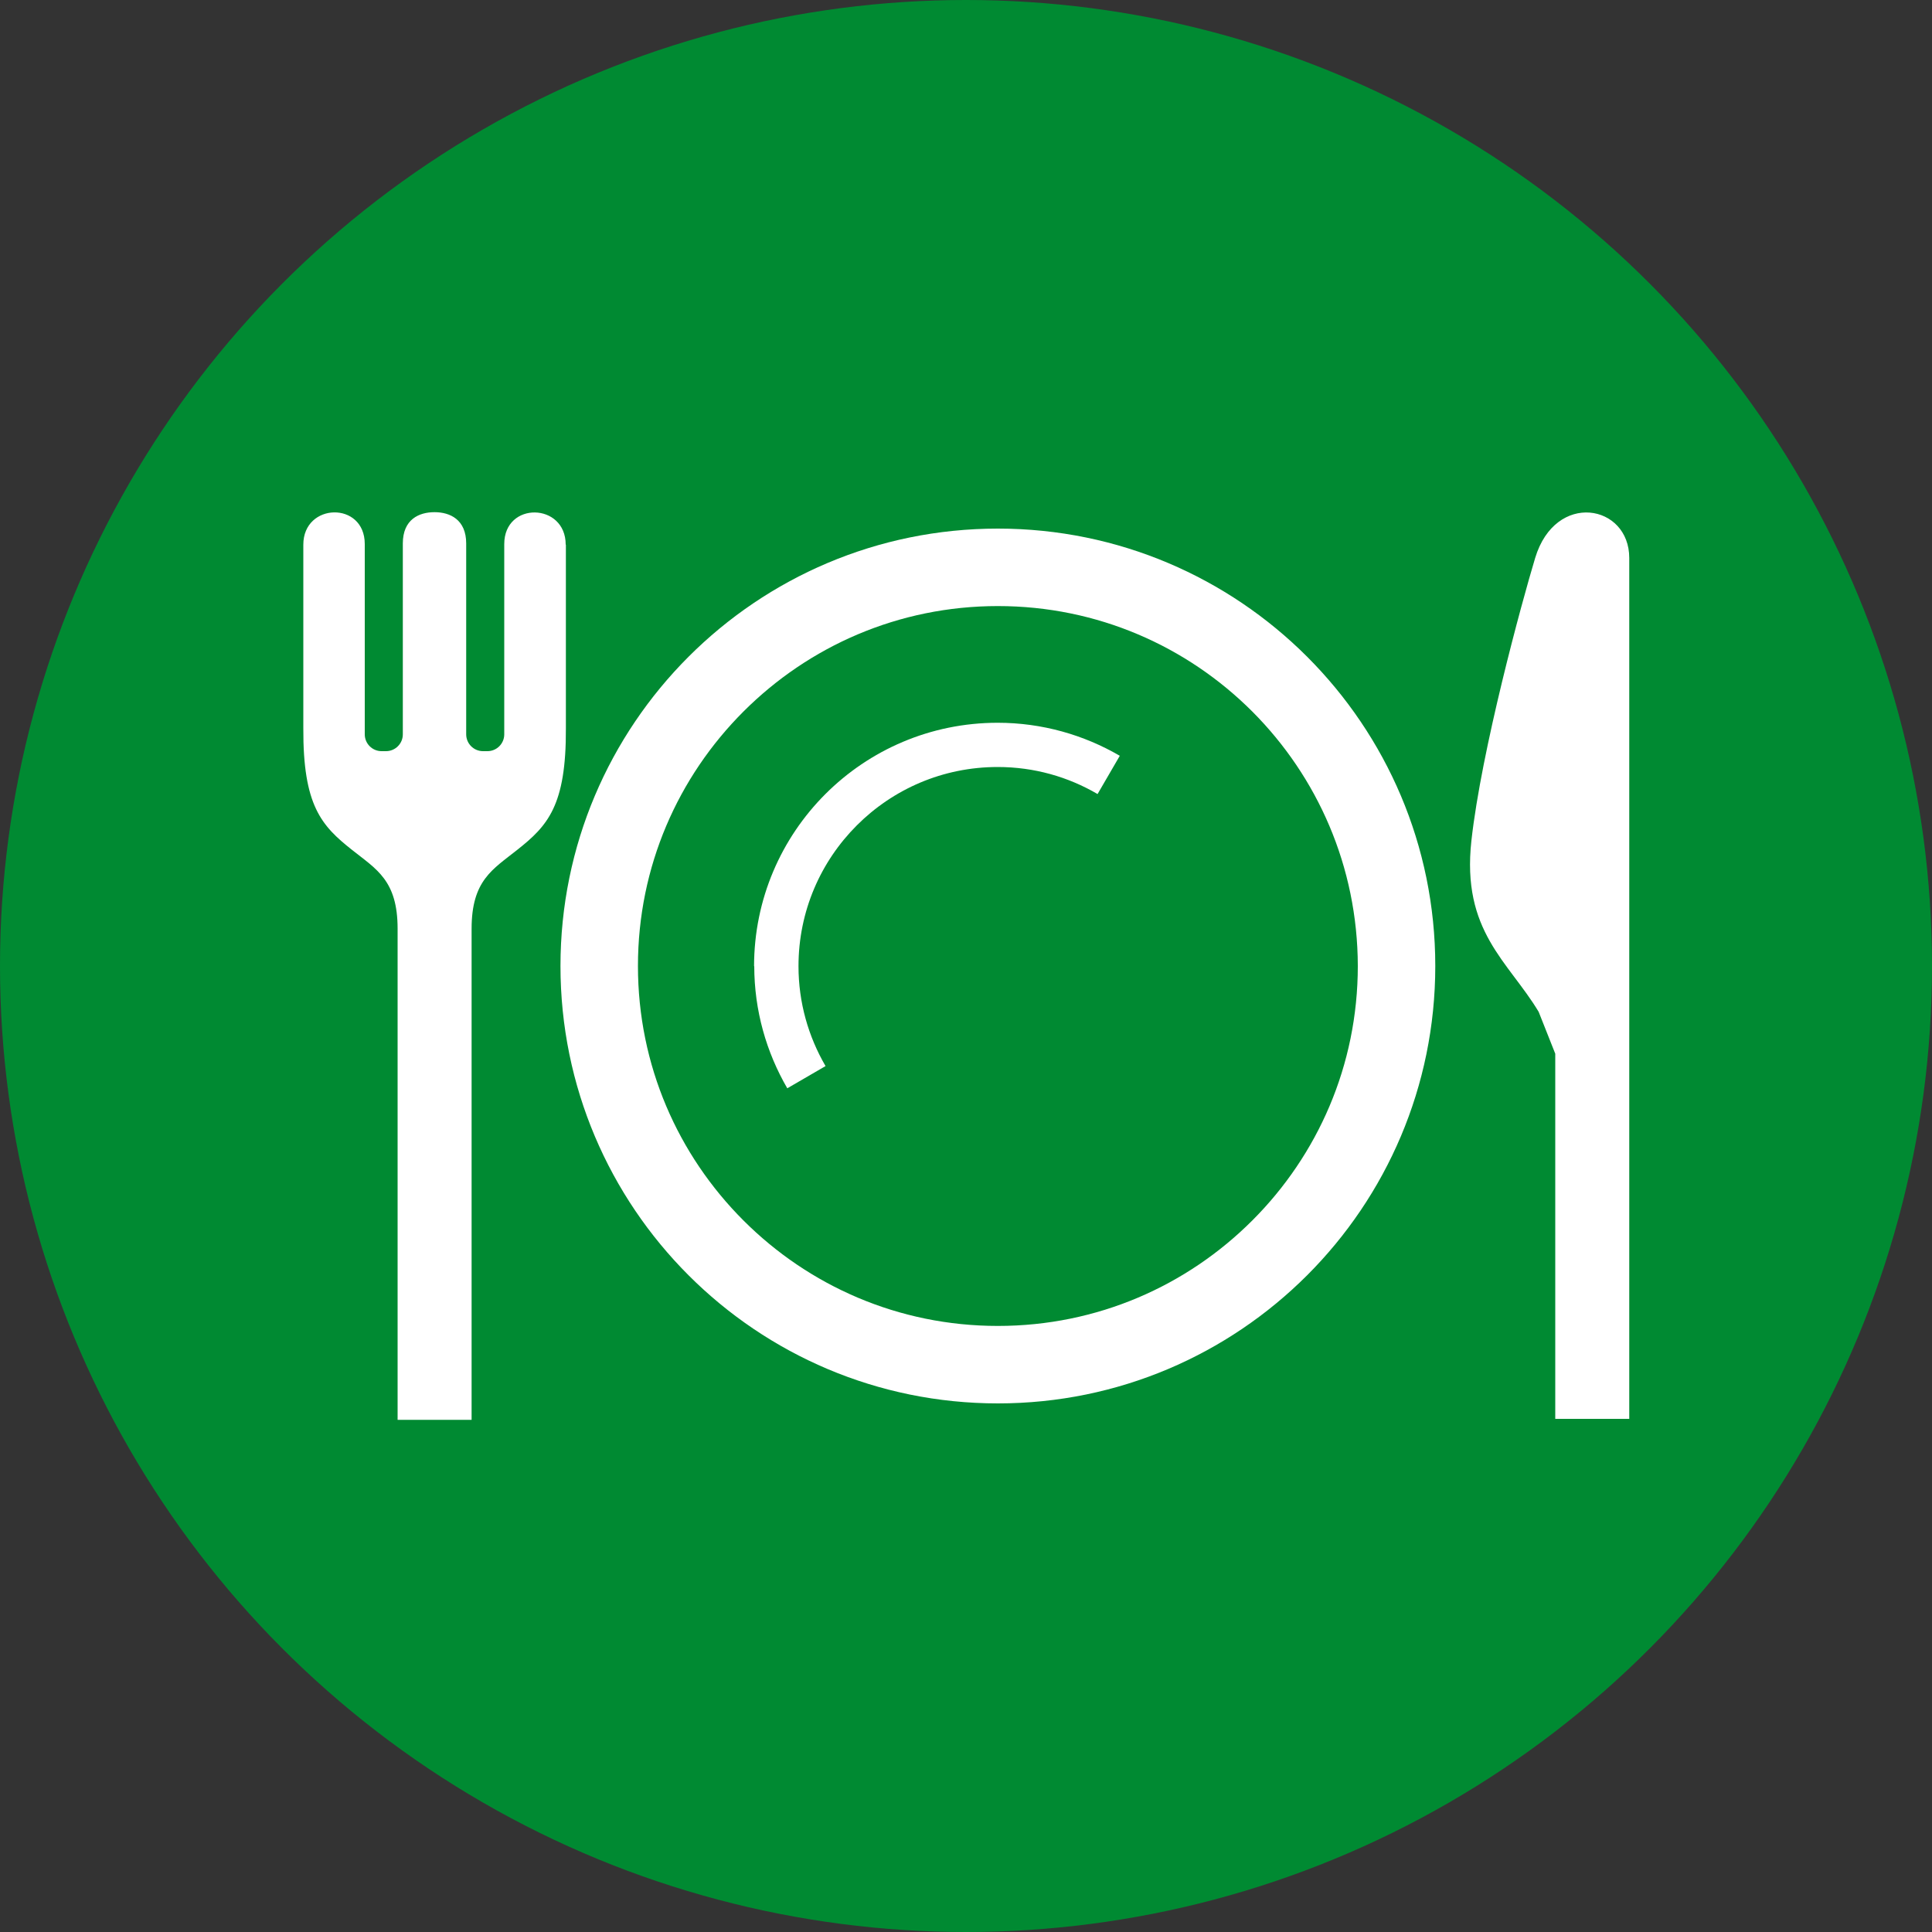 <?xml version="1.0" encoding="UTF-8"?>
<svg id="_レイヤー_1" data-name=" レイヤー 1" xmlns="http://www.w3.org/2000/svg" width="100" height="100" viewBox="0 0 100 100">
  <rect x="0" y="0" width="100" height="100" fill="#333333" stroke="none"/>
  <defs>
    <style>
      .cls-1 {
        fill: #008a32;
      }

      .cls-2 {
        fill: #fff;
      }
    </style>
  </defs>
  <circle class="cls-1" cx="50" cy="50" r="50"/>
  <g>
    <path class="cls-2" d="M29.28,28.19c0-2.18-3.18-2.25-3.18-.03v9.85c0,.48-.39.87-.87.87h-.23c-.48,0-.87-.39-.87-.87v-9.88c0-1.24-.84-1.62-1.64-1.62s-1.64.37-1.64,1.62v9.88c0,.48-.39.87-.87.87h-.23c-.48,0-.87-.39-.87-.87v-9.85c0-2.23-3.18-2.15-3.18.03v9.5c-.02,4.01.94,5.05,2.52,6.3,1.27,1.01,2.36,1.58,2.36,4.08v25.42h3.83v-25.42c0-2.5,1.09-3.07,2.36-4.08,1.58-1.25,2.54-2.29,2.52-6.3v-9.5Z"/>
    <path class="cls-2" d="M79.46,28.88c-.7,2.32-2.78,9.94-3.3,14.63-.52,4.69,1.91,6.25,3.48,8.86l.86,2.17v18.9h3.83V28.88c0-2.78-3.82-3.48-4.87,0Z"/>
    <path class="cls-2" d="M51.65,27.36c-12.51,0-22.64,10.14-22.64,22.64,0,12.51,10.14,22.64,22.64,22.64,12.5,0,22.64-10.14,22.64-22.64,0-12.5-10.14-22.64-22.64-22.64ZM64.82,63.17c-3.38,3.38-8.02,5.46-13.17,5.46-5.15,0-9.79-2.08-13.17-5.46-3.38-3.38-5.46-8.02-5.46-13.17s2.08-9.79,5.46-13.17c3.38-3.38,8.02-5.46,13.17-5.46,5.15,0,9.79,2.08,13.17,5.46,3.37,3.38,5.45,8.02,5.46,13.17,0,5.15-2.08,9.79-5.46,13.17Z"/>
    <path class="cls-2" d="M39.04,50c0,2.31.63,4.47,1.71,6.33l1.98-1.15c-.89-1.53-1.4-3.29-1.4-5.17,0-2.85,1.15-5.42,3.02-7.29,1.87-1.87,4.44-3.02,7.29-3.02,1.89,0,3.65.51,5.17,1.4l1.15-1.98c-1.85-1.08-4.02-1.71-6.32-1.71-6.97,0-12.61,5.64-12.61,12.61Z"/>
  </g>
</svg>